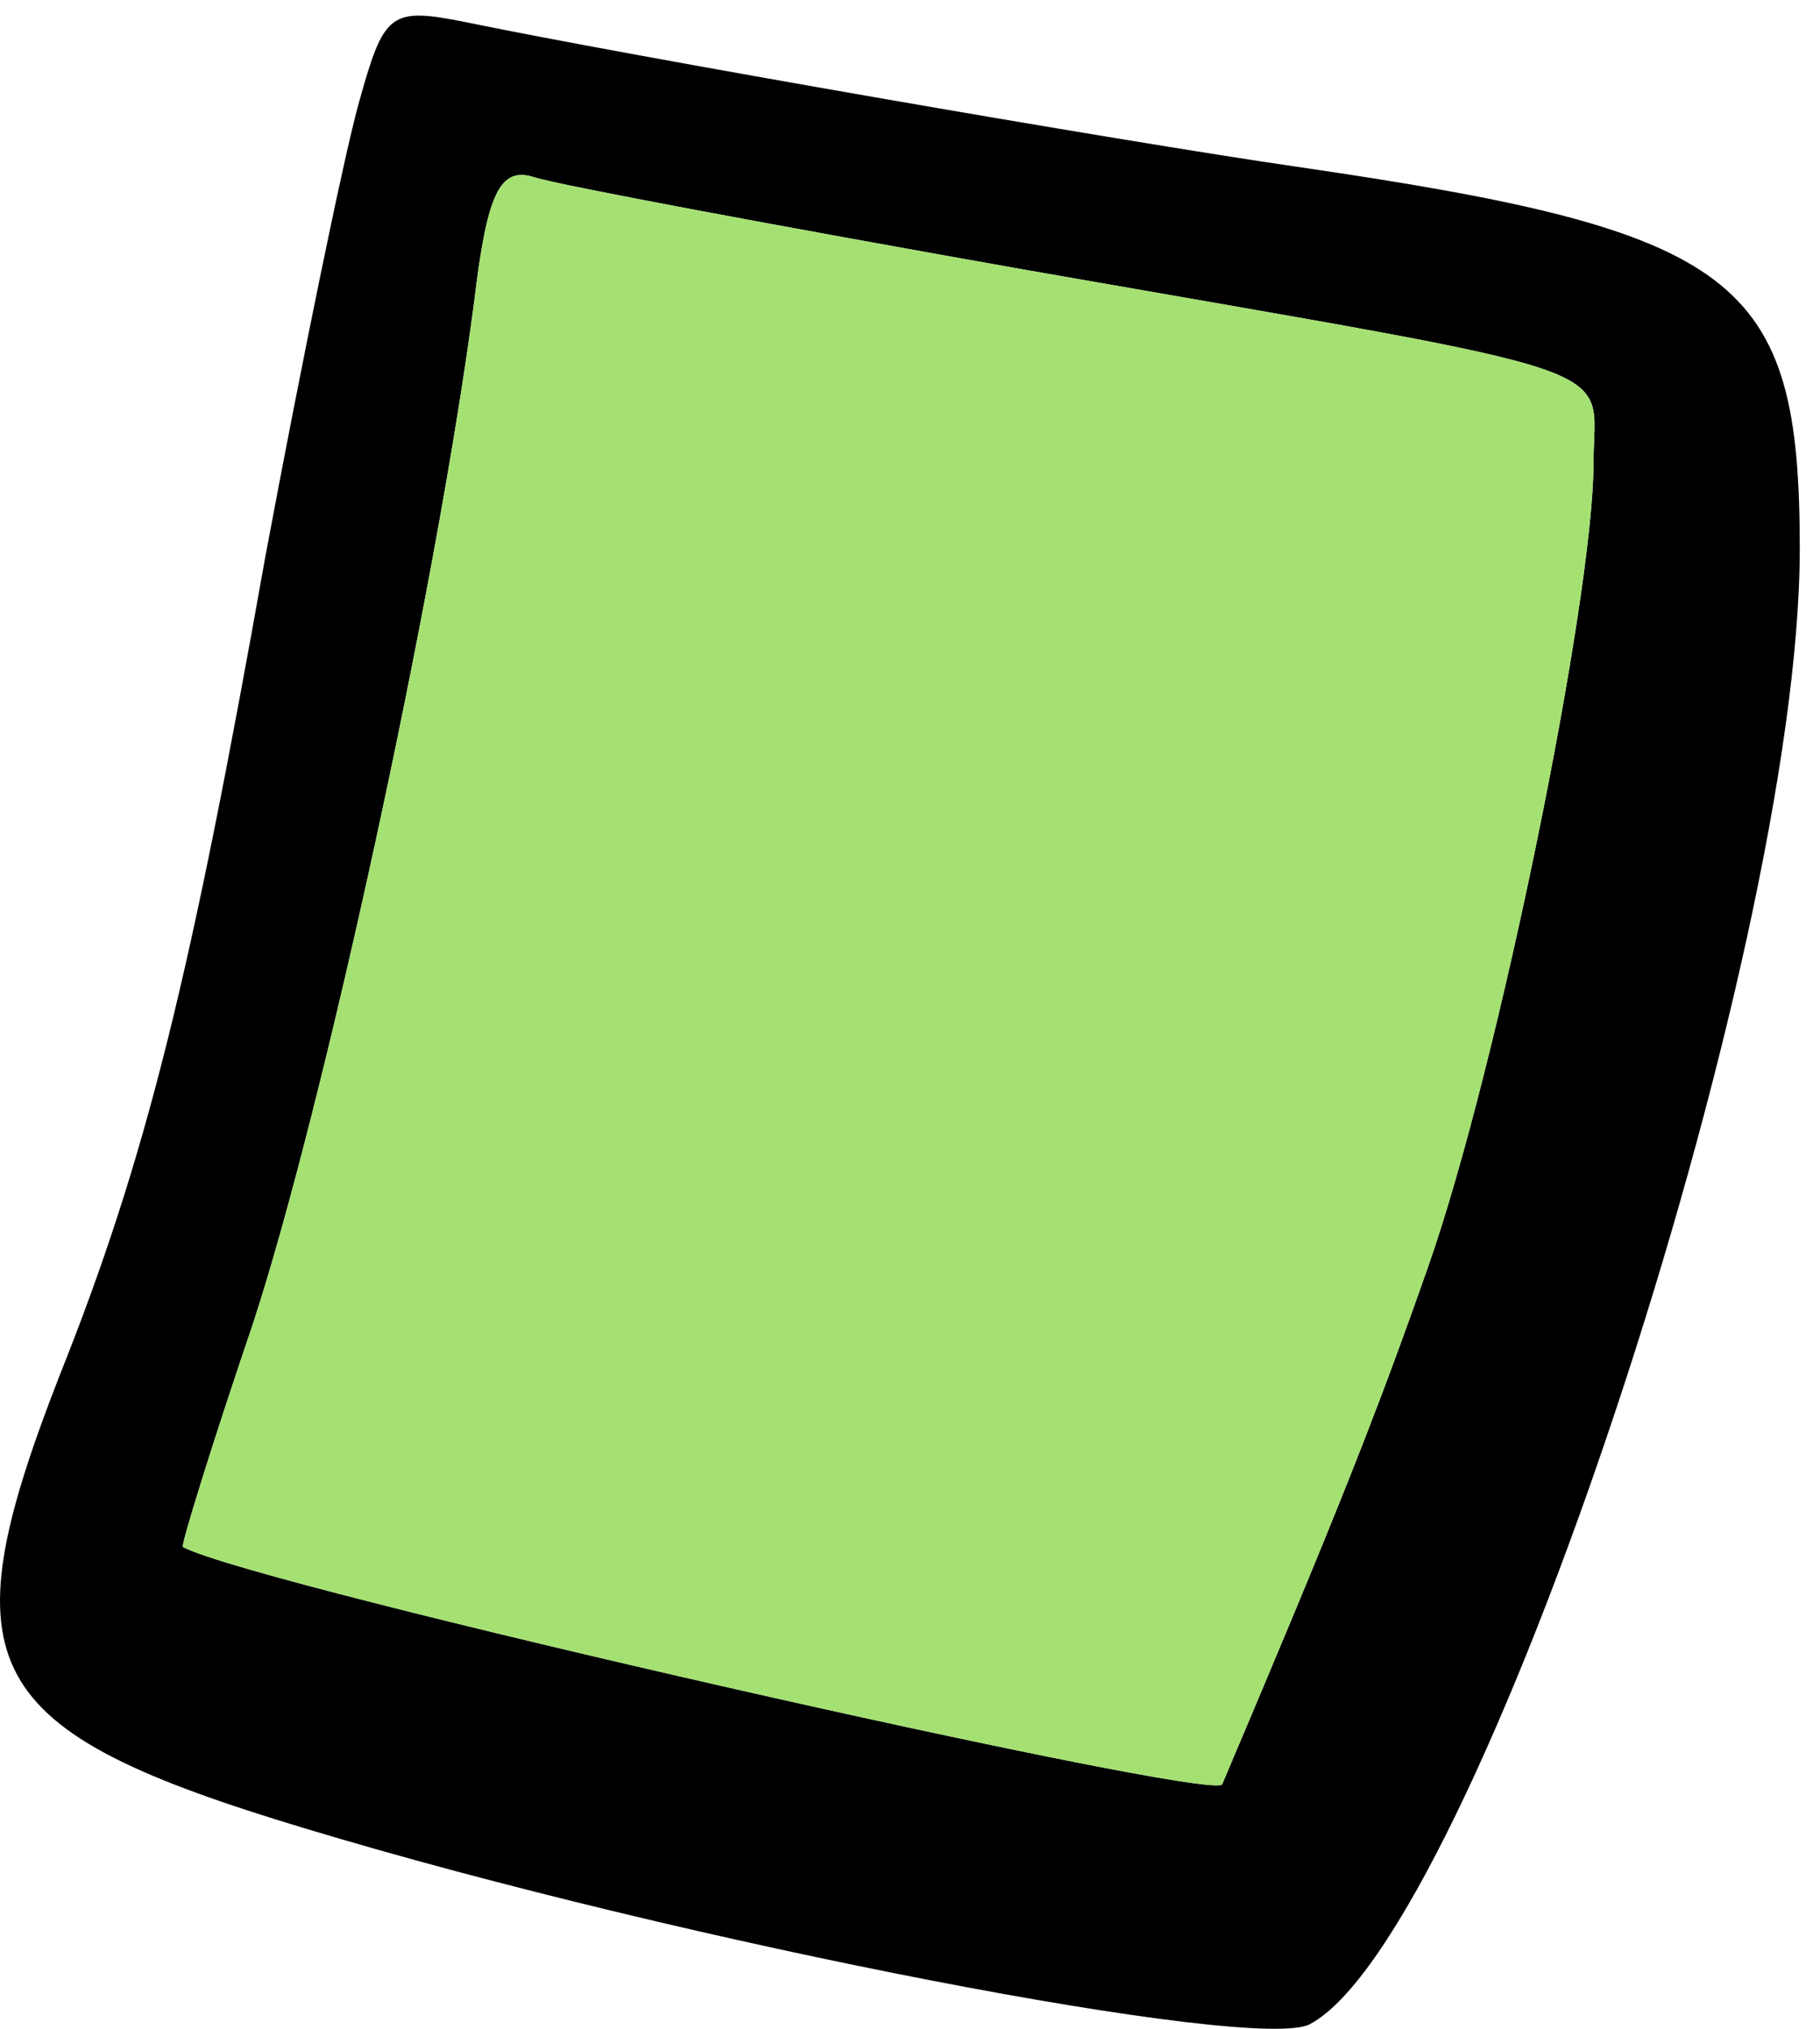 <svg width="35" height="39" viewBox="0 0 35 39" fill="none" xmlns="http://www.w3.org/2000/svg">
<path d="M6.89 2.016C6.592 3.107 5.799 6.975 5.104 10.694C3.666 18.778 2.823 22.249 1.137 26.465C-1.045 32.068 -0.4 33.259 5.848 35.143C13.237 37.375 24.148 39.458 25.189 38.912C28.363 37.226 34.611 18.431 34.611 10.546C34.611 5.339 33.471 4.446 24.941 3.206C21.519 2.71 12.097 1.074 8.972 0.429C7.485 0.131 7.386 0.231 6.89 2.016ZM19.734 5.19C31.636 7.273 30.644 6.925 30.644 8.909C30.644 11.488 28.809 20.514 27.47 24.332C26.478 27.159 25.734 29.043 23.503 34.3C23.304 34.647 4.906 30.482 3.517 29.738C3.468 29.738 4.063 27.804 4.856 25.473C6.195 21.406 8.377 11.438 9.121 5.785C9.369 3.702 9.617 3.206 10.262 3.404C10.708 3.553 14.973 4.347 19.734 5.19Z" fill="black"/>
<path d="M19.734 5.19C31.636 7.273 30.644 6.925 30.644 8.909C30.644 11.488 28.809 20.514 27.47 24.332C26.478 27.159 25.734 29.043 23.503 34.3C23.304 34.647 4.906 30.482 3.517 29.738C3.468 29.738 4.063 27.804 4.856 25.473C6.195 21.406 8.377 11.438 9.121 5.785C9.369 3.702 9.617 3.206 10.262 3.404C10.708 3.553 14.973 4.347 19.734 5.19Z" fill="#A4E172"/>
</svg>
